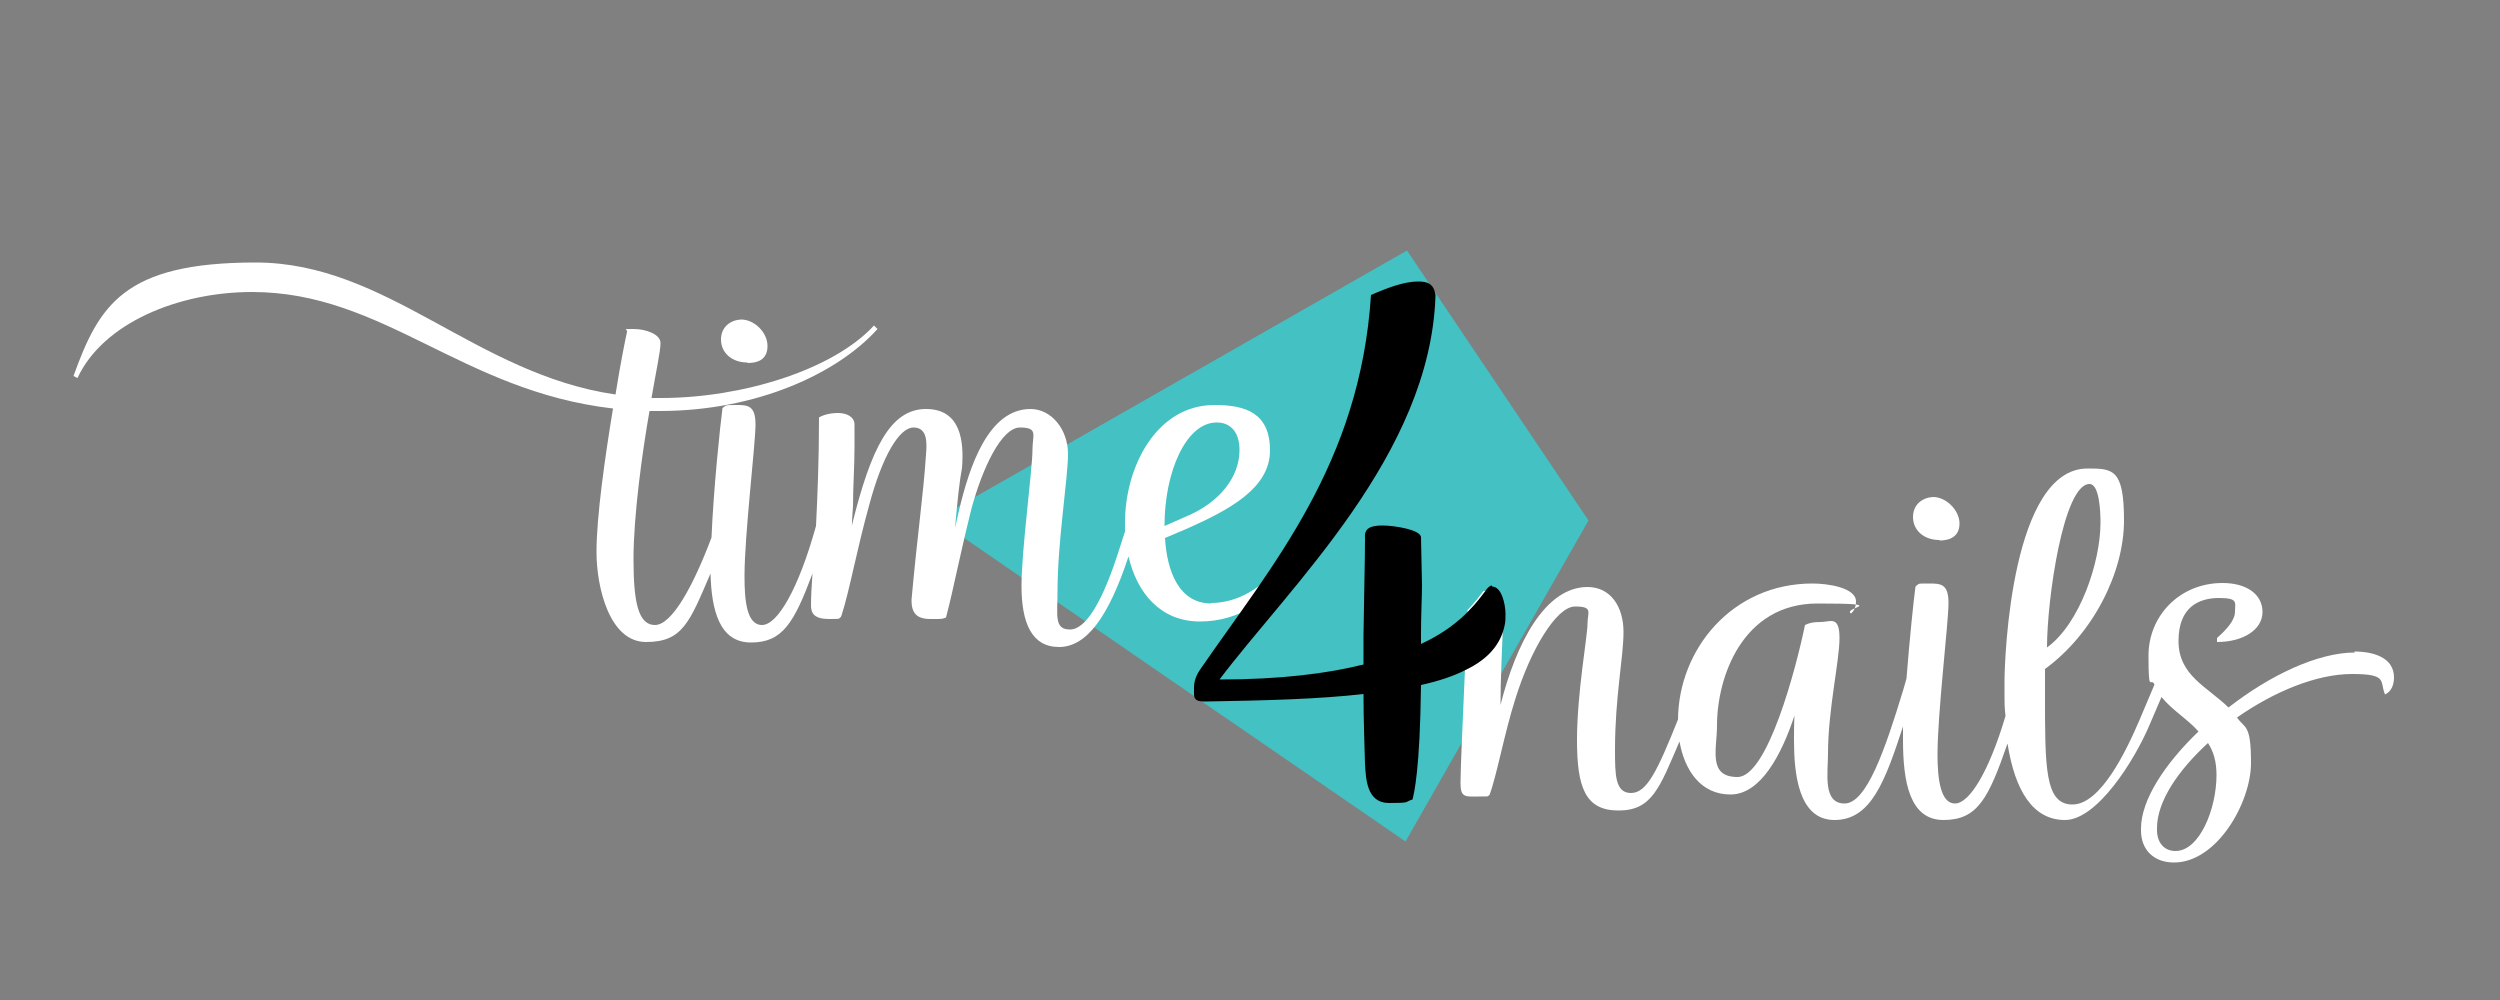 <svg xmlns="http://www.w3.org/2000/svg" id="Layer_1" viewBox="0 0 500 200"><rect x="0" y="0" width="500" height="200" fill="#808080" stroke="none"/><defs><style>      .st0 {        fill: #43c1c3;      }      .st1 {        fill: #fff;      }    </style></defs><polygon class="st0" points="281.1 168.3 187.3 103.8 281.4 50.1 317.7 104.1 281.1 168.3"></polygon><g><g><path class="st1" d="M149.5,72.6c2.1,0,4-.7,4-3.4s-2.6-5.3-5.3-5.3c-2,.1-4,1.4-4,4s2.1,4.6,5.3,4.6Z"></path><path class="st1" d="M242.3,120.7c-6.5,0-8.9-6.4-9.3-13.1l4.7-2c8-3.6,16.3-7.9,16.3-15.5s-5-9.1-11.1-9.1c-11.7,0-17.9,12.5-17.9,23.5s0,1.2,0,1.8l-1.1,3.4c-3.3,10.5-6.7,16.2-9.9,16.2s-2.5-2.8-2.5-7.5c0-10.1,2.1-22.7,2.1-27.6s-3.3-9-7.5-9c-8.4,0-12.2,11.4-14.3,20.3l-.8,3.5c.5-5.6.9-9.4,1.4-12,.4-5.1-.1-11.8-7.2-11.8s-11,7.8-14.8,23.2v.3c-.1,0,.2-4.1.2-4.1,0-3.8.3-7.9.3-11.8v-4.5c0-1.5-1.5-2.3-3.3-2.3s-3.2.5-3.8.9c0,8.4-.3,15.7-.6,21.7-3.5,12.6-7.7,19.8-10.8,19.8s-3.5-5-3.5-9.8c0-8.2,2.2-26.4,2.2-30.3s-1.6-3.9-4-3.9-1.8.1-2.6.6c-.5,3.8-1.8,16.3-2.2,25.9-3.6,9.6-7.9,17.5-11.3,17.5s-4.3-4.7-4.3-13.2,1.7-21.1,3.2-29.6h2c19.6,0,35.7-7.6,43.6-16.4l-.7-.7c-8.2,8.9-26.4,14.5-42.6,14.5h-1.9c.9-5.3,1.8-9.3,1.8-11s-2.8-2.8-5.4-2.8-1.1,0-1.3.6c-.3,1.3-1.3,6.2-2.3,12.5-28.1-4.1-45.6-26.4-72-26.4s-31.3,8.6-36.4,22.7l.8.4c5.1-11,20.2-17.2,34.9-17.2,26.3,0,41.9,19.8,72.2,23.3-1.6,9.7-3.3,21.6-3.3,28.7s2.6,18,9.9,18,8.7-3.9,12.9-13.7c.2,7.4,1.8,13.8,8.1,13.8s8.6-3.9,12.3-13.8c-.2,2.6-.3,4.8-.3,6.4s.7,2.7,3.6,2.7,1.7-.1,2.4-.4c0-.1,0-.2.1-.3,1.7-5.3,3-13,5.6-22.3,2.6-9.7,6-15.3,8.8-15.3s2.7,3,2.5,5.4c-.5,7.8-1.7,15.8-2.9,29.1,0,2.5.9,3.8,3.8,3.8s2.1,0,3.1-.3c1.6-6.1,2.4-10.9,5.1-21.8,2.2-8.1,6-16.2,9.7-16.2s2.5,1.5,2.5,4.3c0,4.2-2.2,20.1-2.2,27.4s2,12.2,7.5,12.2,9.9-6,13.9-18.1c1.7,7.3,6.4,13,14.3,13s13.9-4.4,18.4-10.2l-1.7-1.8c-4.2,5.4-9.2,8.3-14.6,8.3ZM243.4,84.5c2.6,0,4.5,1.8,4.5,5.5,0,5.6-4.2,10.4-10,13l-5,2.2c0-11,4.4-20.7,10.4-20.7Z"></path><path class="st1" d="M387.9,108.1c2.1,0,4-.8,4-3.4s-2.6-5.3-5.3-5.3c-2,.1-4,1.4-4,4s2.1,4.6,5.3,4.6Z"></path><path class="st1" d="M471,130.5c-7.5,0-17.1,4.6-25.3,11-4.3-4.2-10-6.4-10-13.3s4.2-8.6,8.1-8.6,3.2.9,3.2,2.7-1.7,3.6-3.6,5.3v.8c5.3,0,9.1-2.5,9.1-6s-3.1-5.8-8-5.8c-8.6,0-14.8,6.6-14.8,14.5s.4,4.2,1.2,5.8l-3,7.1c-2.7,6.3-7.8,16.9-13.4,16.9s-5.5-7.5-5.5-22.5v-4.6c9.7-7.1,15.8-19.4,15.8-29.7s-2.2-10.4-7.3-10.4c-15.1,0-16.6,37.3-16.6,42.7s0,4.7.2,6.8c-3.3,11.1-7.2,17.5-10.1,17.5s-3.5-4.9-3.5-9.8c0-8.2,2.2-26.4,2.2-30.3s-1.6-3.9-4-3.9-1.8,0-2.6.6c-.4,2.9-1.2,10.7-1.8,18.4l-.6,2.1c-3.7,12.2-7.4,22.9-11.8,22.9s-3.3-6.1-3.3-10c0-8.7,2.3-18.5,2.3-23.1s-1.9-3.2-3.7-3.2-2.3.2-3.2.6c-1.8,8.7-7.5,30.4-13.5,30.4s-4.1-5.6-4.1-10.3c0-9.7,5.1-24.4,20.1-24.4s4.9.8,6.7,2c.5-.4,1-1.2,1-2.4,0-2.8-5.7-3.6-8.7-3.6-16.1,0-26.8,13.2-26.9,27.2-4.1,10.2-6.2,14.7-9.4,14.7s-3.2-3.7-3.2-8.7c0-10.5,1.7-18.4,1.7-23.5s-2.6-9-7.2-9c-8.5,0-14.3,11.3-17.4,23.6,0-5.1.3-10.8.5-16.1,0-1.2,0-2.4,0-3.5,0-2.7-2.3-3.2-3.9-3.2-.7.9-1.7,2.3-3.2,3.8,0,3.1-.3,7.3-.5,11.7-.4,9.5-.9,19.9-.9,22.9s1,2.7,3.6,2.7,1.6,0,2.2-.3c1.4-3.7,3-12.4,5.1-19,3.1-10.1,8.3-18.7,12-18.7s2.5,1.1,2.5,3.5-2.1,13.8-2.1,23.2,1.6,14.1,8.3,14.1,8.2-4.5,12.2-13.8c1,5.7,4.2,10.6,10.2,10.6s10.2-7.9,12.8-15.8c-.1,1.6-.1,3.3-.1,4.9,0,6.5.8,16,8.1,16s10.1-7.7,13.7-18.7c0,.9,0,1.8,0,2.7,0,8.3,1.3,16,8.1,16s9-4.3,12.8-15.3c1.5,9.5,5.1,15.3,11.5,15.3s13.9-11.9,16.9-19l2.4-5.6c2.2,2.7,5.2,4.4,7.4,6.9-6.7,6.4-11.5,13.7-11.5,19.4v.4c0,3.8,2.5,6.4,6.6,6.4,8.6,0,15.4-12,15.4-19.9s-1.2-6.8-2.8-9.1c7.3-5.1,15.8-8.7,23-8.7s5.5,1.4,6.6,4.1c1.3-.6,1.8-2,1.8-3.4,0-4-4.1-5.2-8-5.2ZM417.9,96.8c2,0,2.2,5.6,2.2,7.7,0,7.9-4.1,20.2-10.7,25,0-9.7,3.3-32.7,8.5-32.7ZM435.1,170.2c-2.3,0-3.7-1.7-3.7-4.2v-.4c0-5.3,4.2-11.5,10.2-17,1.1,1.7,1.7,3.7,1.7,6.4,0,6.8-3.4,15.2-8.2,15.2Z"></path></g><path d="M298.4,117.1c-.4,0-.9.4-1.4,1.2-.7.9-1.7,2.3-3.2,3.8-2,2.1-4.9,4.5-9.6,6.7v-2.2c0-3.3.2-7.7.2-9.5l-.2-9.7c-.2-1.5-5.4-2.3-7.7-2.3s-3.7.5-3.5,2.5c0,4.5-.2,11.4-.3,19.4v5.9c-7.2,1.8-16.6,3-28.8,3,14.1-18.7,42.2-45,43.2-76.8-.3-2.5-1.8-2.8-3.5-2.8-2.7,0-6,1.2-9.4,2.7-2.2,33.8-19.7,53.9-34.1,74.8-1.2,1.7-1.3,3-1.3,3.8v1.2c0,1.3.8,1.5,2.3,1.5,12.4-.2,22.9-.5,31.6-1.5,0,5.4.2,9.7.3,14.1.2,2.8.3,7.7,4.8,7.7s3-.2,4.7-.7c.3-1.2,1.5-5.8,1.7-22.9,3.6-.8,6.6-1.8,9.1-3.1,4.3-2.1,6.8-5,7.6-8.7.2-.8.2-1.5.2-2.4,0-2-.8-5.5-2.7-5.5Z"></path></g></svg>